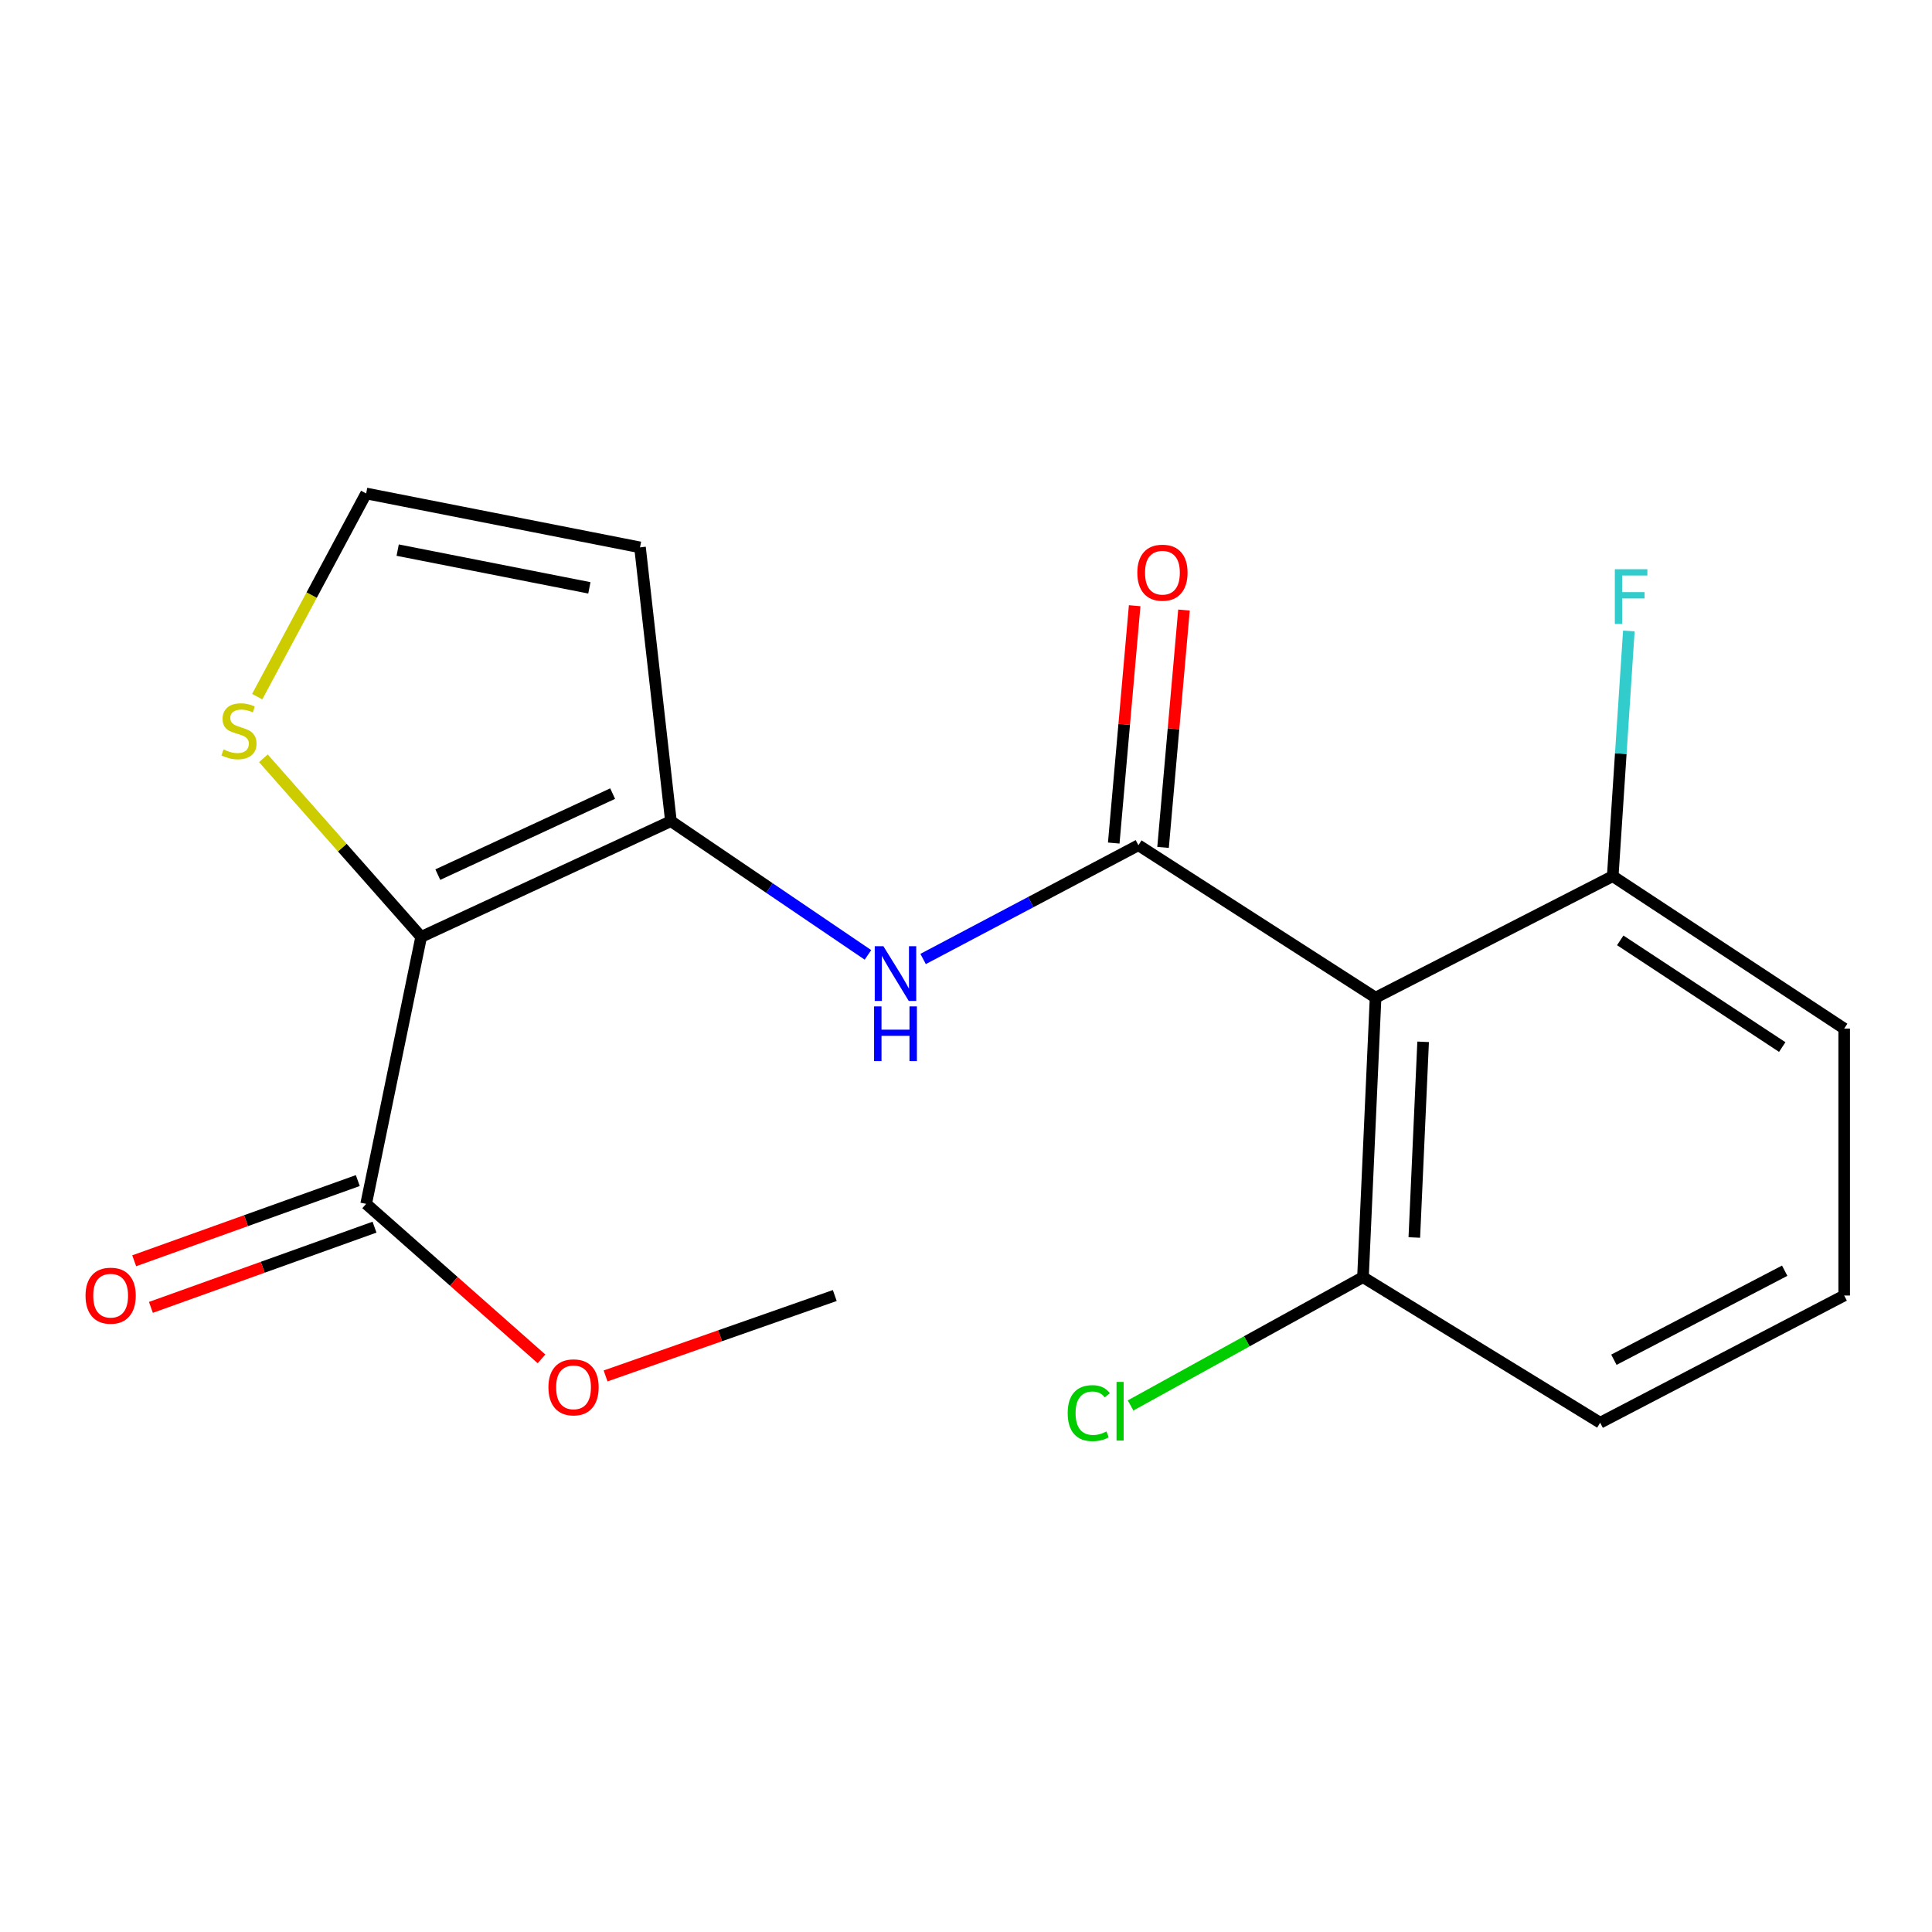 <?xml version='1.0' encoding='iso-8859-1'?>
<svg version='1.1' baseProfile='full'
              xmlns='http://www.w3.org/2000/svg'
                      xmlns:rdkit='http://www.rdkit.org/xml'
                      xmlns:xlink='http://www.w3.org/1999/xlink'
                  xml:space='preserve'
width='1000px' height='1000px' viewBox='0 0 1000 1000'>
<!-- END OF HEADER -->
<rect style='opacity:1.0;fill:#FFFFFF;stroke:none' width='1000' height='1000' x='0' y='0'> </rect>
<path class='bond-1' d='M 217.99,484.931 L 347.267,425.033' style='fill:none;fill-rule:evenodd;stroke:#000000;stroke-width:6px;stroke-linecap:butt;stroke-linejoin:miter;stroke-opacity:1' />
<path class='bond-1' d='M 226.61,452.698 L 317.104,410.77' style='fill:none;fill-rule:evenodd;stroke:#000000;stroke-width:6px;stroke-linecap:butt;stroke-linejoin:miter;stroke-opacity:1' />
<path class='bond-4' d='M 217.99,484.931 L 189.522,623.118' style='fill:none;fill-rule:evenodd;stroke:#000000;stroke-width:6px;stroke-linecap:butt;stroke-linejoin:miter;stroke-opacity:1' />
<path class='bond-5' d='M 217.99,484.931 L 177.16,438.713' style='fill:none;fill-rule:evenodd;stroke:#000000;stroke-width:6px;stroke-linecap:butt;stroke-linejoin:miter;stroke-opacity:1' />
<path class='bond-5' d='M 177.16,438.713 L 136.329,392.496' style='fill:none;fill-rule:evenodd;stroke:#CCCC00;stroke-width:6px;stroke-linecap:butt;stroke-linejoin:miter;stroke-opacity:1' />
<path class='bond-0' d='M 589.236,437.488 L 533.517,466.927' style='fill:none;fill-rule:evenodd;stroke:#000000;stroke-width:6px;stroke-linecap:butt;stroke-linejoin:miter;stroke-opacity:1' />
<path class='bond-0' d='M 533.517,466.927 L 477.799,496.366' style='fill:none;fill-rule:evenodd;stroke:#0000FF;stroke-width:6px;stroke-linecap:butt;stroke-linejoin:miter;stroke-opacity:1' />
<path class='bond-2' d='M 589.236,437.488 L 711.993,516.389' style='fill:none;fill-rule:evenodd;stroke:#000000;stroke-width:6px;stroke-linecap:butt;stroke-linejoin:miter;stroke-opacity:1' />
<path class='bond-8' d='M 601.997,438.613 L 607.411,377.19' style='fill:none;fill-rule:evenodd;stroke:#000000;stroke-width:6px;stroke-linecap:butt;stroke-linejoin:miter;stroke-opacity:1' />
<path class='bond-8' d='M 607.411,377.19 L 612.825,315.767' style='fill:none;fill-rule:evenodd;stroke:#FF0000;stroke-width:6px;stroke-linecap:butt;stroke-linejoin:miter;stroke-opacity:1' />
<path class='bond-8' d='M 576.474,436.363 L 581.888,374.94' style='fill:none;fill-rule:evenodd;stroke:#000000;stroke-width:6px;stroke-linecap:butt;stroke-linejoin:miter;stroke-opacity:1' />
<path class='bond-8' d='M 581.888,374.94 L 587.302,313.518' style='fill:none;fill-rule:evenodd;stroke:#FF0000;stroke-width:6px;stroke-linecap:butt;stroke-linejoin:miter;stroke-opacity:1' />
<path class='bond-3' d='M 347.267,425.033 L 398.259,459.64' style='fill:none;fill-rule:evenodd;stroke:#000000;stroke-width:6px;stroke-linecap:butt;stroke-linejoin:miter;stroke-opacity:1' />
<path class='bond-3' d='M 398.259,459.64 L 449.252,494.247' style='fill:none;fill-rule:evenodd;stroke:#0000FF;stroke-width:6px;stroke-linecap:butt;stroke-linejoin:miter;stroke-opacity:1' />
<path class='bond-6' d='M 347.267,425.033 L 331.267,283.316' style='fill:none;fill-rule:evenodd;stroke:#000000;stroke-width:6px;stroke-linecap:butt;stroke-linejoin:miter;stroke-opacity:1' />
<path class='bond-9' d='M 711.993,516.389 L 705.473,661.066' style='fill:none;fill-rule:evenodd;stroke:#000000;stroke-width:6px;stroke-linecap:butt;stroke-linejoin:miter;stroke-opacity:1' />
<path class='bond-9' d='M 736.611,539.244 L 732.047,640.518' style='fill:none;fill-rule:evenodd;stroke:#000000;stroke-width:6px;stroke-linecap:butt;stroke-linejoin:miter;stroke-opacity:1' />
<path class='bond-10' d='M 711.993,516.389 L 834.749,453.501' style='fill:none;fill-rule:evenodd;stroke:#000000;stroke-width:6px;stroke-linecap:butt;stroke-linejoin:miter;stroke-opacity:1' />
<path class='bond-11' d='M 185.196,611.059 L 127.327,631.819' style='fill:none;fill-rule:evenodd;stroke:#000000;stroke-width:6px;stroke-linecap:butt;stroke-linejoin:miter;stroke-opacity:1' />
<path class='bond-11' d='M 127.327,631.819 L 69.458,652.578' style='fill:none;fill-rule:evenodd;stroke:#FF0000;stroke-width:6px;stroke-linecap:butt;stroke-linejoin:miter;stroke-opacity:1' />
<path class='bond-11' d='M 193.848,635.176 L 135.978,655.936' style='fill:none;fill-rule:evenodd;stroke:#000000;stroke-width:6px;stroke-linecap:butt;stroke-linejoin:miter;stroke-opacity:1' />
<path class='bond-11' d='M 135.978,655.936 L 78.109,676.695' style='fill:none;fill-rule:evenodd;stroke:#FF0000;stroke-width:6px;stroke-linecap:butt;stroke-linejoin:miter;stroke-opacity:1' />
<path class='bond-12' d='M 189.522,623.118 L 234.902,663.232' style='fill:none;fill-rule:evenodd;stroke:#000000;stroke-width:6px;stroke-linecap:butt;stroke-linejoin:miter;stroke-opacity:1' />
<path class='bond-12' d='M 234.902,663.232 L 280.281,703.346' style='fill:none;fill-rule:evenodd;stroke:#FF0000;stroke-width:6px;stroke-linecap:butt;stroke-linejoin:miter;stroke-opacity:1' />
<path class='bond-7' d='M 133.127,360.585 L 161.325,308.001' style='fill:none;fill-rule:evenodd;stroke:#CCCC00;stroke-width:6px;stroke-linecap:butt;stroke-linejoin:miter;stroke-opacity:1' />
<path class='bond-7' d='M 161.325,308.001 L 189.522,255.417' style='fill:none;fill-rule:evenodd;stroke:#000000;stroke-width:6px;stroke-linecap:butt;stroke-linejoin:miter;stroke-opacity:1' />
<path class='bond-19' d='M 331.267,283.316 L 189.522,255.417' style='fill:none;fill-rule:evenodd;stroke:#000000;stroke-width:6px;stroke-linecap:butt;stroke-linejoin:miter;stroke-opacity:1' />
<path class='bond-19' d='M 305.057,304.27 L 205.836,284.741' style='fill:none;fill-rule:evenodd;stroke:#000000;stroke-width:6px;stroke-linecap:butt;stroke-linejoin:miter;stroke-opacity:1' />
<path class='bond-13' d='M 705.473,661.066 L 645.329,694.264' style='fill:none;fill-rule:evenodd;stroke:#000000;stroke-width:6px;stroke-linecap:butt;stroke-linejoin:miter;stroke-opacity:1' />
<path class='bond-13' d='M 645.329,694.264 L 585.186,727.461' style='fill:none;fill-rule:evenodd;stroke:#00CC00;stroke-width:6px;stroke-linecap:butt;stroke-linejoin:miter;stroke-opacity:1' />
<path class='bond-16' d='M 705.473,661.066 L 828.244,736.394' style='fill:none;fill-rule:evenodd;stroke:#000000;stroke-width:6px;stroke-linecap:butt;stroke-linejoin:miter;stroke-opacity:1' />
<path class='bond-14' d='M 834.749,453.501 L 838.919,390.041' style='fill:none;fill-rule:evenodd;stroke:#000000;stroke-width:6px;stroke-linecap:butt;stroke-linejoin:miter;stroke-opacity:1' />
<path class='bond-14' d='M 838.919,390.041 L 843.089,326.581' style='fill:none;fill-rule:evenodd;stroke:#33CCCC;stroke-width:6px;stroke-linecap:butt;stroke-linejoin:miter;stroke-opacity:1' />
<path class='bond-17' d='M 834.749,453.501 L 954.545,532.388' style='fill:none;fill-rule:evenodd;stroke:#000000;stroke-width:6px;stroke-linecap:butt;stroke-linejoin:miter;stroke-opacity:1' />
<path class='bond-17' d='M 838.628,486.733 L 922.485,541.954' style='fill:none;fill-rule:evenodd;stroke:#000000;stroke-width:6px;stroke-linecap:butt;stroke-linejoin:miter;stroke-opacity:1' />
<path class='bond-18' d='M 313.445,712.185 L 372.76,691.373' style='fill:none;fill-rule:evenodd;stroke:#FF0000;stroke-width:6px;stroke-linecap:butt;stroke-linejoin:miter;stroke-opacity:1' />
<path class='bond-18' d='M 372.76,691.373 L 432.075,670.561' style='fill:none;fill-rule:evenodd;stroke:#000000;stroke-width:6px;stroke-linecap:butt;stroke-linejoin:miter;stroke-opacity:1' />
<path class='bond-15' d='M 954.545,670.561 L 954.545,532.388' style='fill:none;fill-rule:evenodd;stroke:#000000;stroke-width:6px;stroke-linecap:butt;stroke-linejoin:miter;stroke-opacity:1' />
<path class='bond-20' d='M 954.545,670.561 L 828.244,736.394' style='fill:none;fill-rule:evenodd;stroke:#000000;stroke-width:6px;stroke-linecap:butt;stroke-linejoin:miter;stroke-opacity:1' />
<path class='bond-20' d='M 923.757,657.715 L 835.347,703.799' style='fill:none;fill-rule:evenodd;stroke:#000000;stroke-width:6px;stroke-linecap:butt;stroke-linejoin:miter;stroke-opacity:1' />
<path  class='atom-4' d='M 457.244 489.759
L 466.524 504.759
Q 467.444 506.239, 468.924 508.919
Q 470.404 511.599, 470.484 511.759
L 470.484 489.759
L 474.244 489.759
L 474.244 518.079
L 470.364 518.079
L 460.404 501.679
Q 459.244 499.759, 458.004 497.559
Q 456.804 495.359, 456.444 494.679
L 456.444 518.079
L 452.764 518.079
L 452.764 489.759
L 457.244 489.759
' fill='#0000FF'/>
<path  class='atom-4' d='M 452.424 520.911
L 456.264 520.911
L 456.264 532.951
L 470.744 532.951
L 470.744 520.911
L 474.584 520.911
L 474.584 549.231
L 470.744 549.231
L 470.744 536.151
L 456.264 536.151
L 456.264 549.231
L 452.424 549.231
L 452.424 520.911
' fill='#0000FF'/>
<path  class='atom-6' d='M 115.688 387.908
Q 116.008 388.028, 117.328 388.588
Q 118.648 389.148, 120.088 389.508
Q 121.568 389.828, 123.008 389.828
Q 125.688 389.828, 127.248 388.548
Q 128.808 387.228, 128.808 384.948
Q 128.808 383.388, 128.008 382.428
Q 127.248 381.468, 126.048 380.948
Q 124.848 380.428, 122.848 379.828
Q 120.328 379.068, 118.808 378.348
Q 117.328 377.628, 116.248 376.108
Q 115.208 374.588, 115.208 372.028
Q 115.208 368.468, 117.608 366.268
Q 120.048 364.068, 124.848 364.068
Q 128.128 364.068, 131.848 365.628
L 130.928 368.708
Q 127.528 367.308, 124.968 367.308
Q 122.208 367.308, 120.688 368.468
Q 119.168 369.588, 119.208 371.548
Q 119.208 373.068, 119.968 373.988
Q 120.768 374.908, 121.888 375.428
Q 123.048 375.948, 124.968 376.548
Q 127.528 377.348, 129.048 378.148
Q 130.568 378.948, 131.648 380.588
Q 132.768 382.188, 132.768 384.948
Q 132.768 388.868, 130.128 390.988
Q 127.528 393.068, 123.168 393.068
Q 120.648 393.068, 118.728 392.508
Q 116.848 391.988, 114.608 391.068
L 115.688 387.908
' fill='#CCCC00'/>
<path  class='atom-9' d='M 588.677 296.42
Q 588.677 289.62, 592.037 285.82
Q 595.397 282.02, 601.677 282.02
Q 607.957 282.02, 611.317 285.82
Q 614.677 289.62, 614.677 296.42
Q 614.677 303.3, 611.277 307.22
Q 607.877 311.1, 601.677 311.1
Q 595.437 311.1, 592.037 307.22
Q 588.677 303.34, 588.677 296.42
M 601.677 307.9
Q 605.997 307.9, 608.317 305.02
Q 610.677 302.1, 610.677 296.42
Q 610.677 290.86, 608.317 288.06
Q 605.997 285.22, 601.677 285.22
Q 597.357 285.22, 594.997 288.02
Q 592.677 290.82, 592.677 296.42
Q 592.677 302.14, 594.997 305.02
Q 597.357 307.9, 601.677 307.9
' fill='#FF0000'/>
<path  class='atom-12' d='M 44.271 670.641
Q 44.271 663.841, 47.631 660.041
Q 50.991 656.241, 57.271 656.241
Q 63.551 656.241, 66.911 660.041
Q 70.271 663.841, 70.271 670.641
Q 70.271 677.521, 66.871 681.441
Q 63.471 685.321, 57.271 685.321
Q 51.031 685.321, 47.631 681.441
Q 44.271 677.561, 44.271 670.641
M 57.271 682.121
Q 61.591 682.121, 63.911 679.241
Q 66.271 676.321, 66.271 670.641
Q 66.271 665.081, 63.911 662.281
Q 61.591 659.441, 57.271 659.441
Q 52.951 659.441, 50.591 662.241
Q 48.271 665.041, 48.271 670.641
Q 48.271 676.361, 50.591 679.241
Q 52.951 682.121, 57.271 682.121
' fill='#FF0000'/>
<path  class='atom-13' d='M 283.863 718.084
Q 283.863 711.284, 287.223 707.484
Q 290.583 703.684, 296.863 703.684
Q 303.143 703.684, 306.503 707.484
Q 309.863 711.284, 309.863 718.084
Q 309.863 724.964, 306.463 728.884
Q 303.063 732.764, 296.863 732.764
Q 290.623 732.764, 287.223 728.884
Q 283.863 725.004, 283.863 718.084
M 296.863 729.564
Q 301.183 729.564, 303.503 726.684
Q 305.863 723.764, 305.863 718.084
Q 305.863 712.524, 303.503 709.724
Q 301.183 706.884, 296.863 706.884
Q 292.543 706.884, 290.183 709.684
Q 287.863 712.484, 287.863 718.084
Q 287.863 723.804, 290.183 726.684
Q 292.543 729.564, 296.863 729.564
' fill='#FF0000'/>
<path  class='atom-14' d='M 552.636 731.439
Q 552.636 724.399, 555.916 720.719
Q 559.236 716.999, 565.516 716.999
Q 571.356 716.999, 574.476 721.119
L 571.836 723.279
Q 569.556 720.279, 565.516 720.279
Q 561.236 720.279, 558.956 723.159
Q 556.716 725.999, 556.716 731.439
Q 556.716 737.039, 559.036 739.919
Q 561.396 742.799, 565.956 742.799
Q 569.076 742.799, 572.716 740.919
L 573.836 743.919
Q 572.356 744.879, 570.116 745.439
Q 567.876 745.999, 565.396 745.999
Q 559.236 745.999, 555.916 742.239
Q 552.636 738.479, 552.636 731.439
' fill='#00CC00'/>
<path  class='atom-14' d='M 577.916 715.279
L 581.596 715.279
L 581.596 745.639
L 577.916 745.639
L 577.916 715.279
' fill='#00CC00'/>
<path  class='atom-15' d='M 835.838 294.635
L 852.678 294.635
L 852.678 297.875
L 839.638 297.875
L 839.638 306.475
L 851.238 306.475
L 851.238 309.755
L 839.638 309.755
L 839.638 322.955
L 835.838 322.955
L 835.838 294.635
' fill='#33CCCC'/>
</svg>
